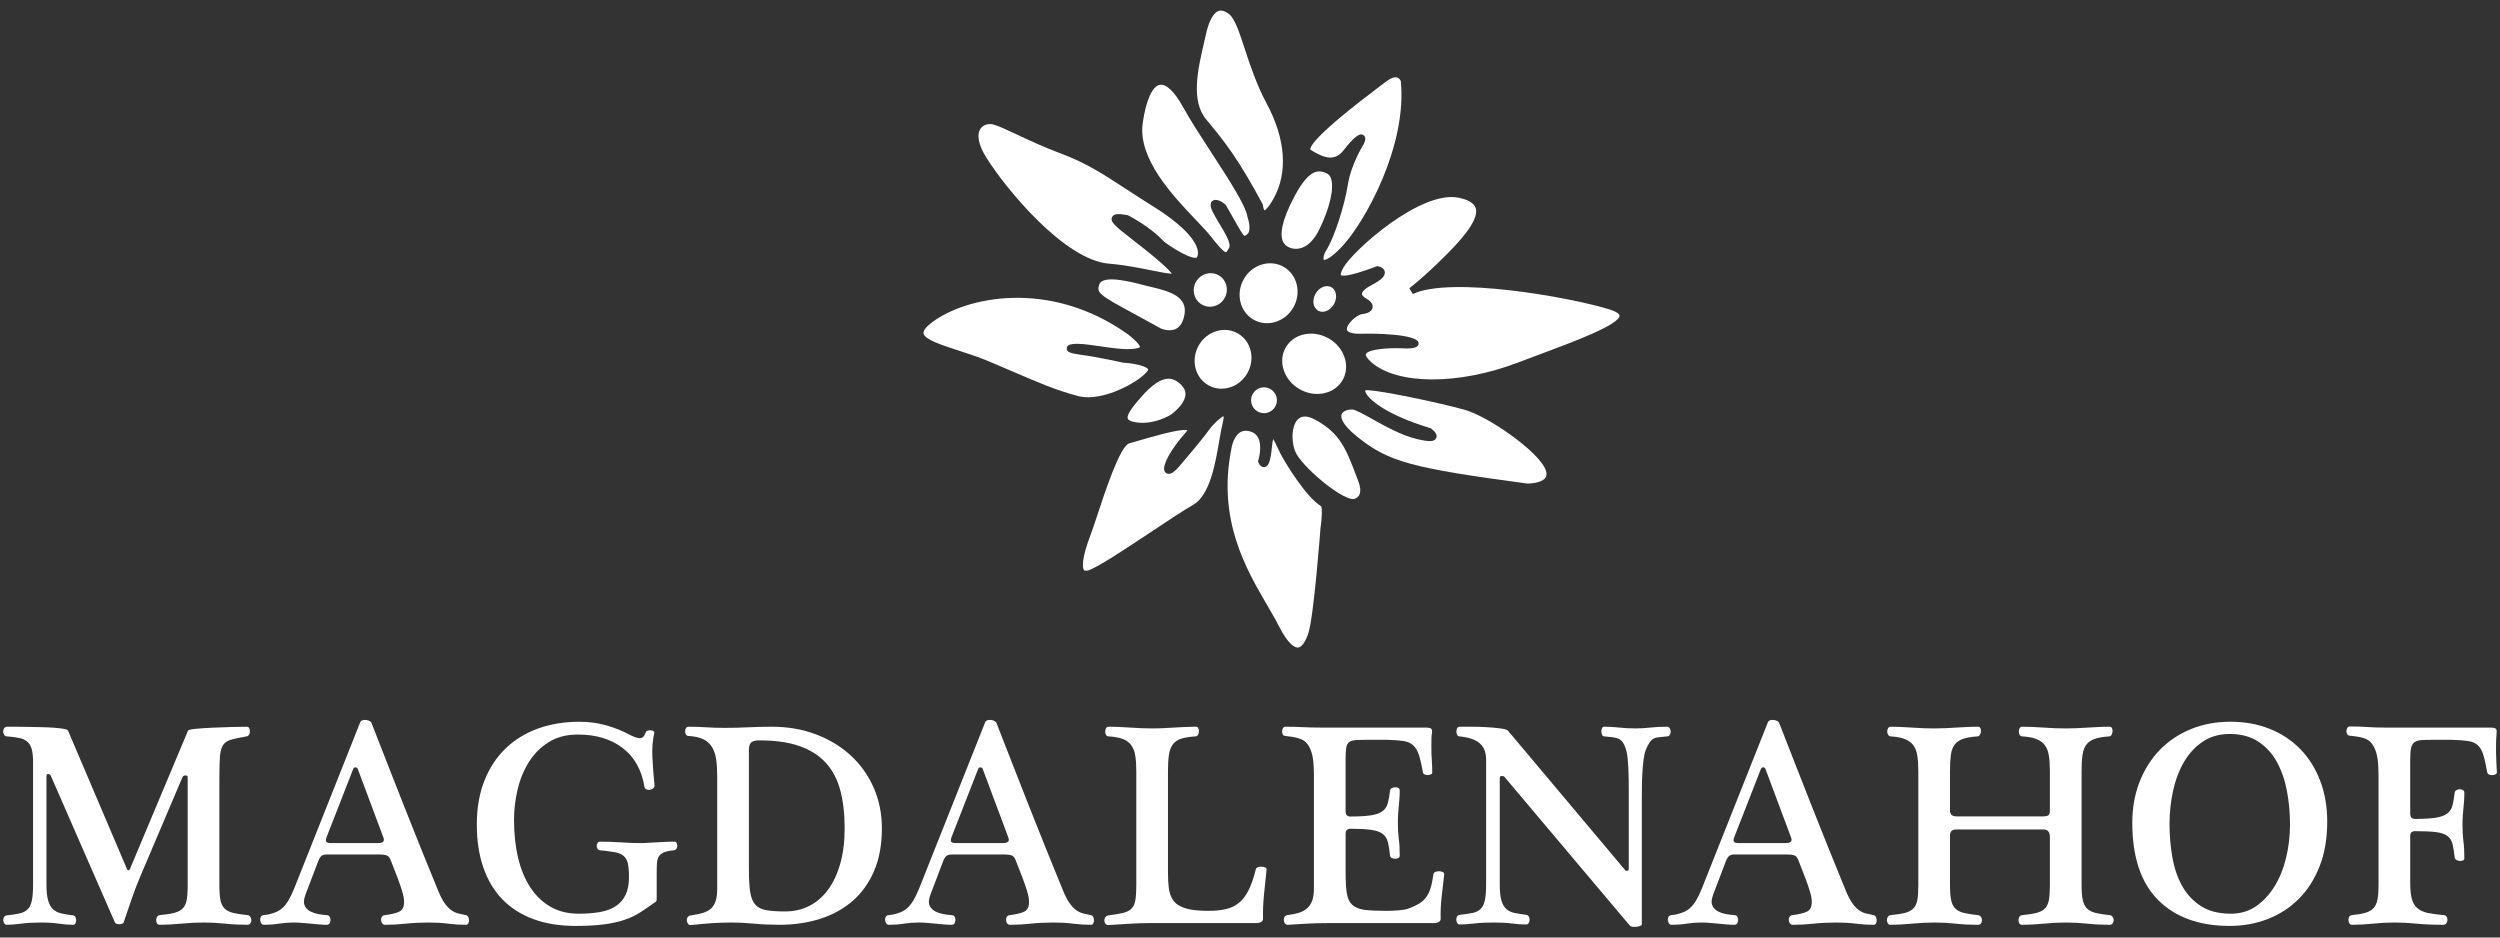 <?xml version="1.0" encoding="UTF-8"?><svg id="Ebene_1" xmlns="http://www.w3.org/2000/svg" width="400" height="150" viewBox="0 0 400 150"><rect x="0" y="0" width="400" height="150" fill="#333333" stroke="none"/><defs><style>.cls-1{fill:#fff;}</style></defs><path class="cls-1" d="M5.297,122.119c0-.94-.068-1.671-.204-2.194s-.367-.932-.694-1.228c-.326-.295-.754-.5-1.284-.614-.531-.113-1.198-.201-2-.261-.182,0-.33-.084-.444-.254-.113-.169-.17-.349-.17-.542,0-.192.057-.365.17-.519.114-.154.262-.231.444-.231h1.273c.576,0,1.22.008,1.932.023.712.015,1.451.03,2.217.045.764.015,1.458.045,2.08.091.622.045,1.148.106,1.58.182.432.076.663.174.693.295l9.458,22.21c.06.091.128.136.204.136.076,0,.144-.045.204-.136l9.321-22.21c.03-.121.424-.219,1.182-.295.758-.076,1.641-.136,2.648-.182,1.008-.045,2.031-.083,3.069-.114,1.038-.03,1.867-.045,2.49-.045.196,0,.333.077.409.231.076.154.114.327.114.519,0,.193-.045.366-.136.519-.091.154-.219.246-.386.277-1.046.182-1.865.352-2.456.512-.59.159-1.026.447-1.307.863-.281.417-.451,1.031-.512,1.841-.061.811-.091,1.959-.091,3.444v17.187c0,1.015.06,1.811.182,2.386.121.576.344,1.019.671,1.33.326.31.784.538,1.375.681.591.144,1.356.261,2.296.352.182.03.326.127.432.291.106.165.16.341.16.527,0,.187-.053.356-.16.505-.106.149-.272.224-.5.224-1.228,0-2.41-.061-3.546-.182-1.137-.121-2.266-.182-3.388-.182-1.182,0-2.399.061-3.648.182-1.251.121-2.391.182-3.422.182-.182,0-.323-.074-.421-.224-.099-.149-.148-.318-.148-.505,0-.186.049-.362.148-.527.098-.164.239-.261.421-.291.969-.091,1.739-.208,2.307-.352.569-.144,1.015-.372,1.341-.683.326-.311.546-.755.66-1.331.113-.577.17-1.374.17-2.39v-17.295c0-.212-.125-.31-.375-.295-.25.015-.406.113-.466.295l-6.707,15.777c-.47,1.091-.928,2.281-1.375,3.569-.448,1.289-.891,2.584-1.33,3.888-.03.091-.113.159-.25.204-.136.045-.284.069-.443.069-.16,0-.307-.023-.443-.069-.136-.045-.22-.113-.25-.204l-10.253-23.46c-.061-.167-.193-.265-.398-.295-.205-.03-.307.083-.307.341v17.341c0,1.107.094,1.972.284,2.594.189.622.462,1.089.819,1.4.356.311.799.523,1.33.637.53.114,1.151.216,1.864.307.151.03.265.12.341.269.076.149.113.317.113.503,0,.187-.038.356-.113.505-.076.149-.205.224-.387.224-.681,0-1.436-.061-2.262-.182-.826-.121-1.8-.182-2.921-.182-1.167,0-2.21.061-3.126.182-.917.121-1.686.182-2.308.182-.152,0-.276-.074-.375-.224-.099-.149-.156-.318-.171-.505-.015-.186.023-.354.114-.503.091-.149.235-.239.432-.269.803-.091,1.478-.193,2.023-.307.546-.114.982-.326,1.307-.637.326-.31.557-.777.694-1.398.136-.621.204-1.485.204-2.591v-19.414Z"/><path class="cls-1" d="M60.425,134.894c.424,0,.715-.071.875-.215.159-.144.162-.398.011-.762l-4.069-10.89c-.061-.166-.182-.25-.363-.25-.182,0-.304.084-.364.25l-4.252,10.89c-.152.394-.167.655-.045.784.121.128.357.193.705.193h7.503ZM52.399,136.713c-.424,0-.731.069-.921.206-.189.137-.359.38-.511.729l-2.091,5.491c-.167.501-.25.858-.25,1.07,0,.396.102.73.308,1.003.204.274.477.495.818.661.341.167.731.292,1.171.376.44.084.886.14,1.341.17.227,0,.387.083.477.247.092.165.137.336.137.515,0,.195-.045.375-.137.538-.09.165-.25.247-.477.247-.364,0-.765-.019-1.205-.057-.44-.038-.891-.08-1.353-.126-.462-.045-.928-.087-1.398-.124-.469-.038-.917-.057-1.341-.057-.803,0-1.579.061-2.33.181-.75.121-1.557.183-2.421.183-.181,0-.326-.09-.432-.269-.106-.179-.16-.374-.16-.583,0-.164.042-.314.126-.448.083-.134.223-.217.42-.247l.705-.09c.469-.106.89-.235,1.261-.387.372-.152.724-.375,1.058-.671.333-.296.651-.697.955-1.205.302-.508.621-1.172.954-1.991l10.526-26.503c.091-.258.341-.387.75-.387.424,0,.765.129,1.023.387.773,1.987,1.603,4.114,2.49,6.381.886,2.268,1.792,4.573,2.716,6.916.925,2.343,1.853,4.671,2.785,6.984.932,2.312,1.822,4.5,2.672,6.563.363.895.719,1.589,1.068,2.082s.705.868,1.069,1.126c.364.258.735.432,1.114.523.378.091.78.182,1.205.272.182.03.315.127.398.292.083.165.125.336.125.515,0,.195-.038.367-.113.516-.076.149-.197.224-.364.224-.485,0-.966-.015-1.444-.045-.477-.031-.951-.077-1.421-.137-.455-.06-.94-.105-1.454-.136-.516-.03-1.062-.045-1.637-.045-1.318,0-2.546.061-3.683.181-1.136.121-2.236.183-3.297.183-.212,0-.375-.082-.489-.247-.113-.164-.17-.358-.17-.583,0-.18.045-.336.136-.471.091-.134.25-.217.477-.247,1.061-.136,1.833-.326,2.319-.569.5-.243.75-.759.75-1.55,0-.212-.023-.459-.069-.741-.045-.281-.144-.665-.295-1.151-.152-.486-.367-1.109-.647-1.868-.281-.76-.656-1.724-1.125-2.894-.152-.411-.361-.668-.625-.775-.266-.106-.694-.16-1.285-.16h-8.207Z"/><path class="cls-1" d="M105.068,143.874c0,.243-.084.402-.25.478-.803.576-1.577,1.107-2.319,1.591-.742.486-1.587.891-2.534,1.216-.948.327-2.05.572-3.307.74-1.259.166-2.773.249-4.547.249-2.546,0-4.805-.364-6.774-1.091-1.971-.728-3.622-1.782-4.956-3.16-1.333-1.379-2.349-3.076-3.046-5.092-.697-2.015-1.045-4.312-1.045-6.888,0-2.637.409-4.982,1.227-7.036.819-2.054,1.959-3.777,3.421-5.172,1.462-1.394,3.194-2.447,5.194-3.159,2.001-.712,4.183-1.069,6.547-1.069,1.546,0,2.993.194,4.343.58,1.348.386,2.568.875,3.66,1.466.621.333,1.156.527,1.602.58.447.053.784-.231,1.012-.852.03-.167.128-.28.295-.341.167-.061.337-.084.512-.069.174.015.322.061.443.136.121.077.167.182.136.318-.273,1.167-.372,2.482-.296,3.944.076,1.463.19,2.952.341,4.467,0,.166-.077.31-.227.432-.152.121-.323.196-.512.227-.189.031-.375.009-.557-.068-.181-.076-.288-.204-.318-.386-.44-2.713-1.6-4.789-3.479-6.229-1.88-1.439-4.273-2.16-7.184-2.16-1.803,0-3.349.402-4.637,1.205-1.288.803-2.346,1.857-3.172,3.16-.826,1.304-1.432,2.77-1.818,4.398-.387,1.63-.58,3.255-.58,4.876,0,2.259.223,4.312.671,6.162.447,1.849,1.114,3.432,2.001,4.751.886,1.318,1.966,2.334,3.239,3.046,1.273.712,2.751,1.068,4.433,1.068,1.213,0,2.315-.083,3.308-.25.992-.166,1.837-.466,2.534-.897.697-.432,1.239-1.031,1.626-1.796.386-.766.58-1.74.58-2.921,0-.925-.061-1.652-.182-2.183-.121-.53-.352-.936-.694-1.216-.341-.281-.807-.474-1.397-.58-.591-.106-1.357-.204-2.296-.296-.212,0-.364-.075-.455-.227-.091-.151-.136-.315-.136-.489,0-.174.045-.328.136-.466.091-.136.212-.204.364-.204,1.091,0,2.22.038,3.387.113,1.167.076,2.198.113,3.092.113.44,0,.853-.014,1.239-.045.386-.03.788-.053,1.205-.068.416-.015.867-.038,1.353-.068.485-.03,1.037-.045,1.66-.045.152,0,.265.068.341.204.076.137.114.292.114.466,0,.175-.045.33-.136.467-.091.136-.235.219-.432.249-.682.061-1.208.171-1.58.33-.371.16-.64.375-.806.648-.167.273-.266.622-.296,1.046-.03.424-.045.932-.045,1.523v4.273Z"/><path class="cls-1" d="M119.823,138.941c0,1.545.064,2.778.193,3.694.128.917.398,1.611.807,2.08.409.47.996.773,1.761.91.766.136,1.785.205,3.058.205,1.394,0,2.671-.292,3.83-.876,1.159-.583,2.16-1.443,3.001-2.58s1.496-2.53,1.966-4.183c.47-1.652.705-3.546.705-5.683,0-2.273-.232-4.285-.694-6.035-.463-1.75-1.227-3.217-2.296-4.399-1.068-1.182-2.474-2.08-4.217-2.694-1.743-.614-3.895-.92-6.456-.92-.606,0-1.034.11-1.284.329-.25.22-.375.633-.375,1.239v18.914ZM114.754,124.238c0-1.047-.056-1.96-.17-2.742-.113-.78-.337-1.441-.671-1.979s-.795-.951-1.387-1.24c-.591-.288-1.372-.463-2.342-.523-.197,0-.341-.076-.432-.227-.09-.152-.136-.318-.136-.5s.045-.352.136-.512c.092-.16.235-.239.432-.239.531,0,1.026.008,1.489.023.462.015.905.038,1.33.068.424.031.883.053,1.376.069.492.015,1.019.022,1.58.022,1.288,0,2.545-.03,3.773-.091,1.228-.06,2.485-.091,3.774-.091,2.546,0,4.891.406,7.036,1.216,2.145.811,4.001,1.937,5.57,3.376,1.569,1.44,2.792,3.157,3.671,5.149.879,1.993,1.319,4.171,1.319,6.536,0,2.607-.417,4.876-1.251,6.808-.833,1.933-1.985,3.536-3.455,4.808-1.47,1.273-3.206,2.225-5.206,2.853-2.001.629-4.161.943-6.479.943-1.41,0-2.77-.061-4.081-.182-1.311-.121-2.497-.182-3.557-.182-.668,0-1.262.012-1.785.035-.523.022-1.031.049-1.523.079-.492.03-.996.071-1.512.124-.515.053-1.083.11-1.705.171-.197.03-.357-.045-.477-.224-.122-.179-.182-.373-.182-.583,0-.164.049-.321.147-.47.099-.149.269-.239.512-.269.743-.106,1.379-.238,1.91-.398.53-.159.966-.394,1.307-.705.341-.31.591-.72.75-1.229.16-.508.239-1.164.239-1.968v-17.928Z"/><path class="cls-1" d="M160.416,134.894c.424,0,.715-.071.875-.215.159-.144.162-.398.011-.762l-4.069-10.89c-.061-.166-.182-.25-.363-.25-.182,0-.304.084-.364.25l-4.252,10.89c-.152.394-.167.655-.045.784.121.128.357.193.705.193h7.503ZM152.391,136.713c-.424,0-.731.069-.921.206-.189.137-.359.38-.511.729l-2.091,5.491c-.167.501-.25.858-.25,1.07,0,.396.102.73.308,1.003.204.274.477.495.818.661.341.167.731.292,1.171.376.44.084.886.14,1.341.17.227,0,.387.083.477.247.092.165.137.336.137.515,0,.195-.045.375-.137.538-.09.165-.25.247-.477.247-.364,0-.765-.019-1.205-.057-.44-.038-.891-.08-1.353-.126-.462-.045-.928-.087-1.398-.124-.469-.038-.917-.057-1.341-.057-.803,0-1.579.061-2.33.181-.75.121-1.557.183-2.421.183-.182,0-.326-.09-.432-.269-.106-.179-.16-.374-.16-.583,0-.164.042-.314.126-.448.083-.134.223-.217.42-.247l.705-.09c.469-.106.89-.235,1.261-.387.372-.152.724-.375,1.058-.671.333-.296.651-.697.955-1.205.302-.508.621-1.172.954-1.991l10.526-26.503c.091-.258.341-.387.75-.387.424,0,.765.129,1.023.387.773,1.987,1.603,4.114,2.49,6.381.886,2.268,1.792,4.573,2.716,6.916.924,2.343,1.853,4.671,2.785,6.984.932,2.312,1.822,4.5,2.672,6.563.363.895.719,1.589,1.068,2.082s.705.868,1.069,1.126c.364.258.735.432,1.114.523.378.091.78.182,1.205.272.182.03.315.127.398.292.084.165.125.336.125.515,0,.195-.038.367-.113.516-.076.149-.197.224-.364.224-.485,0-.966-.015-1.444-.045-.477-.031-.951-.077-1.421-.137-.455-.06-.94-.105-1.454-.136-.516-.03-1.062-.045-1.637-.045-1.318,0-2.546.061-3.683.181-1.136.121-2.236.183-3.297.183-.212,0-.375-.082-.489-.247-.113-.164-.17-.358-.17-.583,0-.18.045-.336.136-.471.091-.134.25-.217.477-.247,1.061-.136,1.834-.326,2.319-.569.5-.243.75-.759.75-1.55,0-.212-.023-.459-.069-.741-.045-.281-.144-.665-.295-1.151-.152-.486-.367-1.109-.647-1.868-.281-.76-.656-1.724-1.125-2.894-.152-.411-.36-.668-.625-.775-.266-.106-.694-.16-1.285-.16h-8.207Z"/><path class="cls-1" d="M181.808,123.414c0-.969-.053-1.792-.16-2.467-.106-.674-.314-1.235-.624-1.682-.311-.448-.755-.785-1.33-1.012-.576-.227-1.341-.371-2.296-.432-.197,0-.341-.077-.432-.231-.091-.153-.136-.331-.136-.531,0-.2.045-.38.136-.542s.235-.243.432-.243c.985,0,2.114.045,3.388.136,1.27.091,2.464.136,3.58.136.648,0,1.26-.014,1.833-.045.573-.03,1.133-.061,1.678-.091.546-.03,1.099-.06,1.659-.091.561-.03,1.16-.045,1.796-.045.182,0,.31.073.387.219.076.146.114.304.114.473,0,.215-.05.411-.148.588-.099.177-.232.266-.398.266-.971.061-1.747.189-2.331.386-.583.196-1.026.507-1.33.931-.303.424-.504.98-.602,1.67-.099.689-.148,1.556-.148,2.601v16.195c0,.985.045,1.814.136,2.487.091.674.261,1.231.512,1.67.25.439.587.791,1.011,1.056.424.264.969.481,1.636.647.44.09.928.159,1.467.204.538.045,1.102.069,1.693.069,1.091,0,2.038-.094,2.842-.284.803-.19,1.5-.531,2.091-1.024.591-.492,1.099-1.166,1.523-2.023.424-.856.803-1.952,1.137-3.285.03-.167.132-.284.307-.352.174-.068.367-.103.58-.103.227,0,.432.043.614.126.182.084.258.208.228.375-.152,1.318-.293,2.664-.422,4.035-.128,1.372-.178,2.648-.147,3.83,0,.045-.012.106-.034.182-.023.077-.072.148-.148.217-.076.068-.186.129-.329.182-.145.053-.33.079-.558.079h-16.878c-1.222,0-2.386.038-3.492.113-1.106.076-2.204.144-3.295.205-.212,0-.375-.075-.489-.224-.113-.149-.17-.321-.17-.516,0-.193.057-.369.17-.526.114-.157.276-.25.489-.28.955-.121,1.724-.25,2.308-.387.583-.136,1.034-.359,1.353-.67.318-.311.53-.754.636-1.33.106-.575.16-1.364.16-2.364v-18.3Z"/><path class="cls-1" d="M228.137,116.413c.273,0,.508.03.705.091.243.076.333.326.274.75-.045.243-.072.507-.08.795-.008.288-.011.591-.011.91v.75c0,.682.022,1.346.068,1.989.045.645.068,1.284.068,1.921,0,.122-.079.216-.239.284-.159.068-.328.102-.511.102-.167,0-.322-.03-.466-.09-.144-.061-.232-.16-.262-.296-.212-1.197-.432-2.14-.659-2.83-.227-.689-.541-1.212-.943-1.569-.401-.356-.932-.58-1.591-.671-.659-.091-1.535-.151-2.626-.182h-2.796c-.895,0-1.592.015-2.092.045-.5.03-.875.144-1.125.341-.25.197-.406.512-.466.943-.06.432-.09,1.042-.09,1.831v8.138c0,.44.076.712.227.818.152.107.303.16.455.16,1.439,0,2.568-.064,3.387-.193.819-.128,1.436-.352,1.853-.67.416-.318.697-.746.841-1.285.144-.538.261-1.216.352-2.034.03-.167.132-.292.307-.375.174-.083.36-.126.557-.126.183,0,.341.043.478.126.136.084.204.208.204.375,0,.5-.014.943-.045,1.33-.03.386-.066.772-.102,1.159-.038.386-.072.793-.102,1.216-.03.424-.045.91-.045,1.454,0,.955.045,1.805.136,2.546.06.379.102.801.125,1.262.023.462.034.966.034,1.512,0,.152-.075.266-.227.341-.151.075-.318.113-.499.113-.198,0-.375-.038-.534-.113-.16-.076-.254-.19-.284-.341-.091-.91-.209-1.644-.352-2.205-.144-.56-.424-1-.841-1.319-.417-.318-1.034-.534-1.853-.647-.819-.114-1.948-.17-3.387-.17-.152,0-.304.056-.455.17-.151.113-.227.338-.227.671v6.115c0,1.425.064,2.546.193,3.364.128.818.416,1.436.865,1.852.445.417,1.098.682,1.955.796.856.113,2.004.17,3.444.17.772,0,1.481-.03,2.126-.09.643-.061,1.133-.152,1.466-.273.606-.227,1.136-.469,1.591-.727.455-.258.841-.584,1.159-.978.318-.394.576-.894.773-1.5.197-.606.356-1.372.478-2.296.03-.167.132-.288.306-.364.175-.076.367-.114.58-.114.227,0,.432.046.614.136.182.091.258.22.227.387-.152,1.318-.292,2.539-.421,3.66-.128,1.122-.178,2.273-.147,3.455,0,.045-.012.106-.034.181-.023.077-.073.149-.149.217-.075.068-.185.129-.329.182-.144.053-.33.079-.557.079h-16.891c-1.182,0-2.338.03-3.467.091s-2.148.121-3.057.183c-.198,0-.349-.083-.455-.247-.107-.164-.16-.352-.16-.56,0-.164.041-.321.125-.471.083-.149.231-.239.444-.269.728-.09,1.359-.223,1.898-.398.538-.174.981-.425,1.33-.751.349-.326.606-.743.773-1.251.167-.508.25-1.142.25-1.901v-17.927c0-.683-.023-1.354-.069-2.014-.045-.66-.152-1.262-.318-1.809-.167-.546-.409-1.016-.728-1.41-.318-.394-.757-.667-1.318-.819-.334-.106-.69-.19-1.068-.25-.38-.061-.736-.106-1.068-.136-.183,0-.315-.072-.398-.216-.084-.144-.126-.307-.126-.489,0-.197.045-.375.136-.535.091-.159.219-.238.387-.238,1.03,0,1.97.022,2.818.068.834.045,1.819.069,2.955.069h16.709Z"/><path class="cls-1" d="M237.776,121.499c0-.514-.076-.984-.227-1.408-.152-.423-.394-.79-.728-1.101-.333-.31-.773-.564-1.318-.76-.546-.197-1.213-.333-2-.409-.167,0-.288-.081-.364-.243-.077-.161-.114-.341-.114-.542,0-.2.041-.377.126-.531.082-.154.215-.231.398-.231h1.75c.803,0,1.629.023,2.478.069.833.045,1.591.113,2.273.204.712.092,1.122.217,1.228.37l18.755,22.317c.061.091.17.122.33.091.159-.03.239-.136.239-.318v-12.525c0-.546-.004-1.133-.012-1.762-.007-.629-.027-1.242-.056-1.841-.03-.598-.072-1.156-.125-1.671-.053-.515-.134-.932-.239-1.25-.136-.455-.289-.814-.455-1.08-.167-.265-.379-.469-.637-.614-.258-.144-.58-.242-.966-.295s-.86-.102-1.421-.148c-.167,0-.288-.084-.364-.254-.076-.169-.113-.353-.113-.553,0-.186.038-.354.113-.508.076-.154.197-.231.364-.231.743,0,1.538.045,2.387.137.849.09,1.713.136,2.591.136.803,0,1.6-.045,2.387-.136.788-.092,1.682-.137,2.682-.137.183,0,.323.082.421.243.098.162.148.342.148.542,0,.201-.05.378-.148.531-.098.154-.238.231-.421.231-.545.061-.989.106-1.33.136-.341.03-.625.11-.852.238-.227.129-.432.326-.614.59-.182.265-.387.655-.614,1.17-.152.378-.269.894-.353,1.545-.083.651-.147,1.348-.193,2.09-.045.742-.071,1.484-.079,2.226-.007.743-.012,1.394-.012,1.953v20.149c0,.106-.128.197-.386.272-.258.076-.523.115-.795.115-.167,0-.326-.019-.477-.057-.152-.038-.25-.103-.296-.193l-20.027-23.756c-.077-.091-.22-.137-.432-.137s-.318.122-.318.364v16.959c0,1.107.087,1.966.261,2.581.174.614.44,1.076.795,1.387.355.311.799.519,1.33.624.531.107,1.151.205,1.864.296.183.031.315.123.398.277.084.154.126.323.126.507,0,.201-.05.378-.148.532-.098.154-.238.23-.421.23-.682,0-1.436-.053-2.262-.16-.826-.105-1.8-.159-2.921-.159-1.182,0-2.224.053-3.126.159-.902.106-1.671.16-2.307.16-.167,0-.3-.081-.398-.243-.1-.161-.149-.341-.149-.542,0-.169.042-.331.126-.484.082-.154.223-.246.421-.277.803-.091,1.478-.189,2.023-.295.546-.105.981-.313,1.307-.624.326-.31.557-.772.693-1.384.137-.614.205-1.472.205-2.576v-19.996Z"/><path class="cls-1" d="M285.654,134.894c.424,0,.716-.071.876-.215.159-.144.162-.398.011-.762l-4.069-10.89c-.061-.166-.182-.25-.364-.25s-.303.084-.364.25l-4.252,10.89c-.151.394-.166.655-.046.784.121.128.357.193.705.193h7.502ZM277.629,136.713c-.425,0-.731.069-.921.206s-.36.38-.511.729l-2.092,5.491c-.167.501-.25.858-.25,1.07,0,.396.102.73.307,1.003.204.274.478.495.819.661.34.167.73.292,1.171.376.44.084.886.14,1.34.17.228,0,.387.083.478.247.091.165.136.336.136.515,0,.195-.045.375-.136.538-.091.165-.25.247-.478.247-.363,0-.765-.019-1.205-.057-.439-.038-.89-.08-1.353-.126-.462-.045-.928-.087-1.397-.124-.47-.038-.917-.057-1.341-.057-.803,0-1.58.061-2.33.181-.75.121-1.557.183-2.422.183-.181,0-.326-.09-.432-.269-.106-.179-.159-.374-.159-.583,0-.164.042-.314.125-.448.083-.134.223-.217.421-.247l.705-.09c.47-.106.89-.235,1.261-.387.372-.152.724-.375,1.058-.671.333-.296.652-.697.955-1.205.303-.508.621-1.172.954-1.991l10.526-26.503c.091-.258.341-.387.751-.387.424,0,.765.129,1.023.387.773,1.987,1.603,4.114,2.489,6.381.887,2.268,1.792,4.573,2.717,6.916.924,2.343,1.853,4.671,2.784,6.984.933,2.312,1.823,4.5,2.672,6.563.364.895.72,1.589,1.068,2.082.349.493.705.868,1.068,1.126.364.258.735.432,1.115.523.378.091.78.182,1.204.272.183.03.315.127.398.292.084.165.126.336.126.515,0,.195-.038.367-.114.516-.076.149-.196.224-.364.224-.484,0-.966-.015-1.443-.045-.478-.031-.951-.077-1.421-.137-.455-.06-.94-.105-1.455-.136-.515-.03-1.061-.045-1.637-.045-1.318,0-2.546.061-3.683.181-1.137.121-2.236.183-3.296.183-.212,0-.375-.082-.489-.247-.114-.164-.17-.358-.17-.583,0-.18.045-.336.136-.471.09-.134.25-.217.477-.247,1.06-.136,1.833-.326,2.319-.569.5-.243.75-.759.75-1.55,0-.212-.023-.459-.069-.741-.045-.281-.144-.665-.295-1.151-.152-.486-.367-1.109-.648-1.868-.281-.76-.655-1.724-1.125-2.894-.152-.411-.359-.668-.625-.775-.266-.106-.694-.16-1.284-.16h-8.207Z"/><path class="cls-1" d="M326.913,130.621c.379,0,.653-.061.819-.181.167-.121.25-.37.25-.749v-6.297c0-.967-.053-1.789-.159-2.469-.105-.68-.315-1.235-.625-1.665-.311-.43-.754-.762-1.33-.996-.576-.235-1.341-.382-2.295-.442-.198,0-.341-.084-.433-.253-.091-.169-.136-.35-.136-.542s.045-.365.136-.52c.092-.153.235-.23.433-.23.985,0,2.114.045,3.387.136,1.273.091,2.469.136,3.591.136.652,0,1.265-.015,1.841-.045.576-.03,1.133-.061,1.671-.091.538-.03,1.088-.061,1.648-.091.561-.03,1.167-.045,1.819-.045.182,0,.31.077.386.23.076.154.106.328.091.52s-.069.373-.159.542c-.091.169-.213.253-.364.253-.97.061-1.747.193-2.33.398-.584.204-1.031.515-1.341.93-.311.416-.515.964-.614,1.646-.099.681-.148,1.55-.148,2.609v18.226c0,1.013.064,1.809.193,2.384.129.575.355,1.025.681,1.351.326.325.785.56,1.375.703.592.144,1.349.262,2.274.352.182.031.329.123.443.278.114.153.17.326.17.518,0,.193-.056.366-.17.52-.114.154-.276.231-.489.231-1.243,0-2.429-.061-3.557-.183-1.13-.121-2.256-.181-3.376-.181-1.183,0-2.402.061-3.66.181-1.258.121-2.395.183-3.411.183-.196,0-.34-.077-.432-.231-.09-.154-.136-.326-.136-.52,0-.192.045-.365.136-.518.092-.154.235-.247.432-.278.956-.09,1.721-.207,2.297-.352.576-.143,1.026-.378,1.352-.703.326-.326.543-.776.648-1.351.106-.575.159-1.37.159-2.383v-7.716c0-.802-.341-1.203-1.024-1.203h-13.933c-.683,0-1.025.31-1.025.93v7.989c0,1.013.061,1.808.183,2.383.121.575.345,1.025.671,1.351.326.325.785.56,1.375.703.591.144,1.349.262,2.274.352.196.031.348.123.455.278.105.153.159.326.159.518,0,.193-.053.366-.159.52-.107.154-.273.231-.501.231-1.242,0-2.428-.061-3.556-.183-1.128-.121-2.249-.181-3.367-.181-1.177,0-2.394.061-3.65.181-1.257.121-2.393.183-3.408.183-.182,0-.322-.077-.42-.231-.099-.154-.148-.326-.148-.52,0-.192.049-.365.148-.518.098-.154.238-.247.42-.278.955-.09,1.72-.207,2.296-.352.575-.143,1.026-.378,1.353-.703.326-.326.542-.776.647-1.351.106-.575.16-1.37.16-2.384v-18.226c0-.968-.053-1.792-.16-2.473-.105-.681-.315-1.237-.624-1.669-.311-.431-.755-.764-1.33-.998-.576-.235-1.342-.382-2.296-.443-.182,0-.322-.084-.42-.253-.099-.169-.148-.35-.148-.542s.049-.365.148-.52c.098-.153.238-.23.42-.23.985,0,2.114.045,3.385.136,1.272.091,2.466.136,3.582.136.648,0,1.26-.015,1.833-.045.573-.03,1.133-.061,1.678-.091.546-.03,1.096-.061,1.649-.091.553-.03,1.156-.045,1.807-.045.198,0,.333.077.41.23.076.154.106.328.091.52s-.073.373-.171.542c-.098.169-.224.253-.375.253-.954.061-1.727.193-2.319.396-.591.204-1.042.514-1.353.929-.31.416-.511.963-.602,1.643-.09.679-.137,1.548-.137,2.604v6.297c0,.621.342.93,1.025.93h13.887Z"/><path class="cls-1" d="M356.945,146.193c1.53,0,2.875-.401,4.034-1.205,1.16-.803,2.145-1.865,2.955-3.183.811-1.319,1.425-2.838,1.841-4.558.416-1.72.625-3.512.625-5.376,0-1.804-.163-3.572-.489-5.308-.326-1.735-.86-3.281-1.603-4.637-.742-1.356-1.735-2.444-2.978-3.262-1.242-.819-2.765-1.228-4.569-1.228-1.683,0-3.134.417-4.353,1.25-1.22.834-2.22,1.929-3.001,3.284-.78,1.357-1.357,2.895-1.727,4.615-.372,1.72-.557,3.466-.557,5.24,0,1.864.155,3.664.466,5.399.311,1.735.837,3.261,1.581,4.58.742,1.318,1.743,2.379,3.001,3.183,1.257.804,2.848,1.205,4.774,1.205M356.762,148.148c-4.88,0-8.7-1.379-11.458-4.138-2.759-2.757-4.137-6.888-4.137-12.39,0-2.349.386-4.516,1.159-6.502.773-1.985,1.852-3.694,3.24-5.126,1.387-1.432,3.042-2.542,4.967-3.331,1.924-.788,4.047-1.182,6.365-1.182,2.274,0,4.357.38,6.252,1.137,1.894.758,3.523,1.834,4.887,3.228,1.364,1.395,2.425,3.081,3.183,5.058.758,1.978,1.136,4.172,1.136,6.581,0,2.698-.409,5.081-1.227,7.15-.818,2.069-1.937,3.808-3.353,5.217-1.417,1.41-3.074,2.478-4.968,3.206-1.894.728-3.909,1.091-6.047,1.091"/><path class="cls-1" d="M398.477,116.413c.273,0,.508.03.704.091.243.076.334.326.273.75-.03.349-.053.712-.068,1.091-.015.379-.022.78-.022,1.205v.795c.03,1.182.075,2.258.136,3.228,0,.136-.079.247-.239.33-.159.084-.337.125-.533.125-.167,0-.326-.034-.477-.102-.152-.068-.25-.185-.296-.352-.212-1.212-.424-2.16-.637-2.841-.213-.682-.515-1.194-.909-1.535-.395-.341-.921-.557-1.58-.648-.659-.091-1.535-.151-2.627-.182h-2.795c-.804,0-1.452.015-1.944.045-.493.03-.876.144-1.148.341-.273.197-.455.512-.546.943-.09.432-.136,1.042-.136,1.831v8.524c0,.425.076.694.227.807.152.114.303.171.455.171,1.439,0,2.568-.064,3.387-.193.819-.129,1.436-.353,1.853-.671.417-.318.697-.75.841-1.296.144-.546.261-1.228.352-2.046.03-.183.128-.318.296-.41.166-.091.348-.136.545-.136.182,0,.345.045.489.136.144.092.216.227.216.41,0,.5-.015.947-.045,1.34-.03.395-.065.785-.102,1.171-.038.386-.072.793-.103,1.217-.03.424-.045.909-.045,1.454,0,.925.045,1.773.136,2.546.06.38.102.8.125,1.262.023.462.034.959.034,1.489,0,.167-.064.284-.193.352-.129.069-.276.102-.444.102-.196,0-.39-.045-.579-.136-.19-.092-.3-.227-.33-.409-.091-.91-.209-1.641-.352-2.194-.144-.554-.424-.982-.841-1.285-.417-.303-1.034-.504-1.853-.602-.819-.099-1.948-.148-3.387-.148-.152,0-.304.053-.455.16-.151.107-.227.334-.227.683v7.446c0,1.078.087,1.932.261,2.562.175.63.47,1.123.887,1.48.416.357.966.607,1.648.751.682.144,1.53.263,2.546.353.213,0,.368.075.466.225.098.149.148.321.148.515,0,.209-.057.396-.171.56-.113.164-.276.247-.488.247-.834,0-1.607-.015-2.319-.045-.712-.031-1.372-.077-1.978-.137-.606-.061-1.198-.105-1.773-.136-.576-.03-1.145-.045-1.705-.045-1.182,0-2.345.061-3.489.181-1.145.121-2.262.183-3.353.183-.183,0-.323-.079-.422-.235-.098-.157-.147-.341-.147-.55,0-.178.041-.342.125-.492.083-.149.231-.239.444-.269.878-.09,1.595-.215,2.147-.375.554-.159.985-.406,1.296-.74.31-.333.523-.789.637-1.365.113-.576.17-1.32.17-2.229v-17.518c0-.683-.022-1.354-.068-2.014-.046-.66-.152-1.266-.318-1.82-.167-.554-.409-1.032-.728-1.434-.318-.402-.757-.686-1.318-.853-.334-.091-.69-.167-1.068-.227-.38-.061-.736-.106-1.068-.136-.198,0-.341-.076-.432-.227-.091-.152-.136-.318-.136-.5s.045-.352.136-.511c.091-.16.235-.239.432-.239.53,0,1.026.008,1.488.022.462.015.906.038,1.33.069.424.03.884.053,1.376.068.492.016,1.019.023,1.579.023h16.709Z"/><path class="cls-1" d="M207.954,62.279c2.516,1.429,5.598.763,6.874-1.481,1.273-2.242.262-5.231-2.254-6.664-.879-.497-1.843-.754-2.799-.754-.381,0-.761.041-1.134.123-1.286.285-2.33,1.036-2.941,2.114-1.27,2.246-.26,5.234,2.253,6.661Z"/><path class="cls-1" d="M202.008,32.642l.052.097.01.111c.031.338.161.74.264.818-.001-.02.452-.156,1.405-1.838,2.364-4.166,1.977-9.601-1.092-15.303-1.608-2.99-2.649-6.164-3.486-8.714-.845-2.577-1.575-4.802-2.475-5.524-.491-.397-.94-.596-1.34-.596-.13,0-.255.021-.375.063-.85.3-1.575,1.66-2.044,3.831-.101.463-.214.951-.33,1.456-.935,4.048-2.099,9.087.394,12.069,3.058,3.659,5.19,6.394,9.017,13.53Z"/><path class="cls-1" d="M201.216,65.838c.481.272,1.038.342,1.571.195.532-.147.974-.492,1.247-.973.274-.481.343-1.038.197-1.571s-.492-.975-.973-1.248c-.989-.562-2.254-.213-2.82.78-.559.991-.21,2.255.778,2.816Z"/><path class="cls-1" d="M205.22,38.521c.204.536.596.904,1.198,1.126.14.059,2.689,1.108,4.669-2.934,1.687-3.433,2.418-6.644,1.863-8.182-.145-.4-.364-.662-.671-.799-.382-.171-.778-.309-1.206-.309-1.028,0-2.24.796-3.882,3.85-2.288,4.255-2.335,6.29-1.971,7.249Z"/><path class="cls-1" d="M193.332,61.639c1.036.587,2.254.712,3.43.352,1.186-.364,2.186-1.177,2.816-2.29.632-1.115.817-2.393.521-3.599-.293-1.195-1.024-2.176-2.06-2.763-1.036-.589-2.254-.714-3.429-.352-1.186.364-2.188,1.177-2.82,2.29-1.296,2.29-.604,5.144,1.543,6.362Z"/><path class="cls-1" d="M215.018,23.991c1.616-2.094,2.382-2.49,2.78-2.49.155,0,.254.06.327.103.576.347.225,1.121.092,1.412l-.037.068c-.02.031-1.992,3.143-2.519,6.439-.555,3.51-2.201,8.525-3.455,10.52-.523.83-.484,1.451-.401,1.535.128.068,1.014-.098,2.935-2.151,3.682-3.939,10.428-16.114,9.387-26.458-.051-.12-.226-.461-.575-.567-.431-.135-1.063.101-1.817.675l-.81.61c-10.56,7.94-11.391,9.826-11.258,10.269,2.305,1.429,3.914,1.893,5.349.035Z"/><path class="cls-1" d="M196.159,40.358c.123-.034.404-.531.496-.694.387-.68-.715-2.497-1.519-3.823-.417-.687-.809-1.335-1.105-1.943-.171-.351-.69-1.419.081-1.826.711-.376,1.909.528,2.086.84.425.743.789,1.389,1.103,1.948.911,1.621,1.571,2.792,1.836,2.886.016-.006.112-.041.394-.242.694-.498.277-2.196.075-2.751l-.026-.102c-.278-1.806-2.997-5.984-5.627-10.025-1.691-2.599-3.441-5.286-4.716-7.585-1.325-2.393-2.648-3.651-3.667-3.471-1.209.225-2.233,2.529-2.739,6.164-.787,5.676,4.822,11.578,8.535,15.484,1.026,1.079,1.912,2.011,2.479,2.749,1.7,2.208,2.19,2.383,2.314,2.394Z"/><path class="cls-1" d="M200.573,51.147c1.057.6,2.299.726,3.499.36,1.21-.371,2.231-1.2,2.874-2.334,1.323-2.33.616-5.239-1.575-6.483-1.015-.577-2.212-.718-3.372-.398-1.266.35-2.332,1.191-2.999,2.371-1.322,2.332-.615,5.24,1.574,6.485Z"/><path class="cls-1" d="M192.315,48.739c.601.342,1.303.428,1.977.24.698-.192,1.281-.65,1.642-1.288.363-.639.456-1.375.264-2.075-.186-.674-.62-1.233-1.22-1.573-.4-.228-.837-.336-1.27-.336-.933,0-1.85.5-2.353,1.385-.734,1.294-.302,2.929.961,3.646Z"/><path class="cls-1" d="M213.026,45.956c-.207-.118-.441-.178-.687-.178-.2,0-.409.039-.618.119-.5.19-.938.58-1.232,1.098-.586,1.037-.403,2.255.41,2.715.377.213.841.234,1.304.057.501-.191.938-.581,1.232-1.098.293-.519.403-1.095.309-1.623-.087-.49-.341-.878-.718-1.09Z"/><path class="cls-1" d="M177.429,42.186c2.512.207,4.903.689,6.826,1.075,1.239.249,2.616.526,3.237.529-.183-.256-.613-.744-1.624-1.642-1.663-1.476-3.35-2.784-4.705-3.836-2.607-2.023-3.583-2.78-3.24-3.556.266-.601,1.059-.584,2.436-.34l.147.049c.142.07,3.474,1.745,5.768,4.225,1.609,1.192,4.239,2.751,5.13,2.54.088-.021.11-.053.128-.088.656-1.315-.77-4.215-6.941-8.061-1.676-1.044-3.14-2.001-4.433-2.844-3.675-2.4-6.332-4.134-10.278-5.615-2.951-1.107-5.32-2.223-7.224-3.119-1.57-.739-2.81-1.323-3.699-1.576-.192-.055-.385-.081-.575-.081-.578,0-1.119.244-1.447.68-.712.947-.404,2.639.847,4.641,3.174,5.085,12.529,16.431,19.649,17.02Z"/><path class="cls-1" d="M217.026,76.199c-1.635-4.329-2.622-6.941-6.671-9.083-.598-.316-1.126-.474-1.579-.474-.457,0-.838.16-1.143.48-1.131,1.191-1.031,4.112-.156,5.58,1.604,2.702,7.801,7.679,9.289,7.101.374-.147.62-.374.754-.693.283-.674.002-1.636-.13-1.95l-.364-.961Z"/><path class="cls-1" d="M257.49,49.5c-6.442-1.994-25.437-5.322-31.442-2.455l-.557-.923c.022-.016,2.225-1.669,5.774-5.221,1.64-1.642,5.483-5.486,4.854-7.582-.238-.792-1.155-1.358-2.727-1.681-6.102-1.253-16.901,8.448-18.435,11.155-.541.952-.43,1.213-.429,1.215.079.099.728.494,5.688-1.375l.137-.051.145.025c.438.073.978.348,1.063.878.104.662-.492,1.279-1.996,2.064-1.53.797-1.657,1.319-1.659,1.459-.005.229.266.516.743.788.972.553,1.019,1.138.959,1.438-.164.833-1.313.981-1.69,1.031-.873.112-2.492,1.617-2.423,2.446.041.482.997.744,2.489.685,1.389-.056,8.928-.01,8.994,1.509.034.772-1.048.824-1.838.861-.57-.037-1.153-.056-1.725-.056-2.395,0-4.604.324-4.865.947-.079.189.102.625.844,1.283,4.127,3.661,13.986,3.695,23.441.082,1.155-.441,2.347-.885,3.537-1.327,5.4-2.01,12.795-4.762,12.754-6.215-.003-.08-.092-.503-1.636-.981Z"/><path class="cls-1" d="M204.808,72.459c-.121-.239-.246-.511-.375-.789-.186-.401-.491-1.058-.728-1.433-.063.234-.138.632-.2,1.298-.213,2.265-.522,3.101-1.184,3.196-.487.065-.815-.337-.974-.737l-.07-.179.057-.184c.007-.023.701-2.278-.068-3.661-.273-.491-.696-.804-1.296-.959-.227-.059-.441-.088-.641-.088-.367,0-.692.099-.981.297-.929.639-1.294,2.201-1.356,2.748-2.206,11.227,2.397,19.105,5.757,24.858.689,1.181,1.341,2.296,1.849,3.305,1.622,3.224,2.689,3.487,3.066,3.475.6-.047,1.226-.905,1.676-2.297.883-2.724,1.928-16.664,1.939-16.804.238-1.555.288-3.137.119-3.499-2.444-1.444-5.878-7.136-6.588-8.55Z"/><path class="cls-1" d="M234.299,65.554c-4.167-1.159-13.014-3.004-15.439-3.126-.308-.014-.42.05-.436.069-.006.018-.009.128.09.335.533,1.11,3.304,3.55,10.306,5.658l.165.082c.515.379,1.073.951.806,1.524-.279.597-1.096.634-3.123.141-2.475-.598-5.037-2.033-7.096-3.186-1.371-.767-2.666-1.492-3.214-1.528-.657-.032-1.497.24-1.701.768-.142.367-.172,1.458,2.593,3.664,4.949,3.944,8.504,4.917,27.141,7.417.006.001.013.001.02.001.661,0,2.321-.163,2.861-.932.222-.317.231-.732.027-1.27-1.093-2.895-9.117-8.538-13-9.618Z"/><path class="cls-1" d="M184.244,45.926c-.257-.059-.498-.115-.713-.169l-.572-.149c-1.955-.511-6.535-1.708-7.076-.089-.443,1.325-.087,1.628,5.445,4.621,1.236.669,2.706,1.465,4.445,2.433.005-.001,1.341.573,2.4.032.651-.333,1.093-1.044,1.315-2.113v-.001c.62-2.951-2.126-3.844-5.243-4.566Z"/><path class="cls-1" d="M193.406,68.831c-1.133,1.59-4.284,5.274-4.418,5.429-1.198,1.481-1.759,1.605-2.121,1.541-.262-.045-.472-.227-.564-.487-.334-.95,1.056-3.453,3.381-6.084.167-.189.254-.32.299-.403-1.1-.302-6.102,1.177-7.795,1.675-.632.186-1.157.34-1.503.431-1.461.385-3.907,7.823-5.082,11.398-.443,1.349-.827,2.514-1.114,3.259l.001-.001c-1.342,3.478-1.399,5.203-1.041,5.625.035.041.142.161.549.077,1.307-.278,6.319-3.616,10.347-6.297,2.628-1.75,5.11-3.403,6.544-4.212,2.693-1.521,3.564-6.587,4.199-10.286.185-1.076.36-2.091.556-2.882.145-.583.152-.883.14-1.023-.474.165-1.625,1.192-2.377,2.241Z"/><path class="cls-1" d="M180.444,66.977c.098.269.567.48,1.318.596,2.899.447,5.491-1.172,5.517-1.188.011-.008,2.205-1.501,2.385-3.141.063-.575-.137-1.098-.614-1.599-.67-.705-1.354-1.049-2.091-1.049-.017,0-.034.001-.051.001-1.215.026-2.638.993-4.35,2.958-.829.95-2.371,2.72-2.115,3.422Z"/><path class="cls-1" d="M181.658,60.997c1.473-.954,2.016-1.656,2.049-1.847.004-.02.008-.048-.042-.11-.45-.565-2.579-.935-3.947-1.016l-.087-.013c-.038-.008-3.8-.854-6.798-1.261-1.528-.208-2.24-.422-2.15-1.076.039-.294.133-.985,3.753-.491.455.062.918.129,1.382.197,2.545.37,5.176.751,6.47.227.087-.035.111-.063.111-.063.036-.321-1.028-1.42-2.199-2.244-12.521-8.699-25.635-5.732-30.959-1.818-1.025.754-1.55,1.414-1.478,1.86.159.981,2.907,1.872,5.564,2.733,1.523.494,3.25,1.053,4.853,1.726,1.481.622,2.806,1.193,4.024,1.719,3.979,1.715,6.853,2.954,10.331,3.86,2.681.694,6.515-.694,9.122-2.382Z"/></svg>